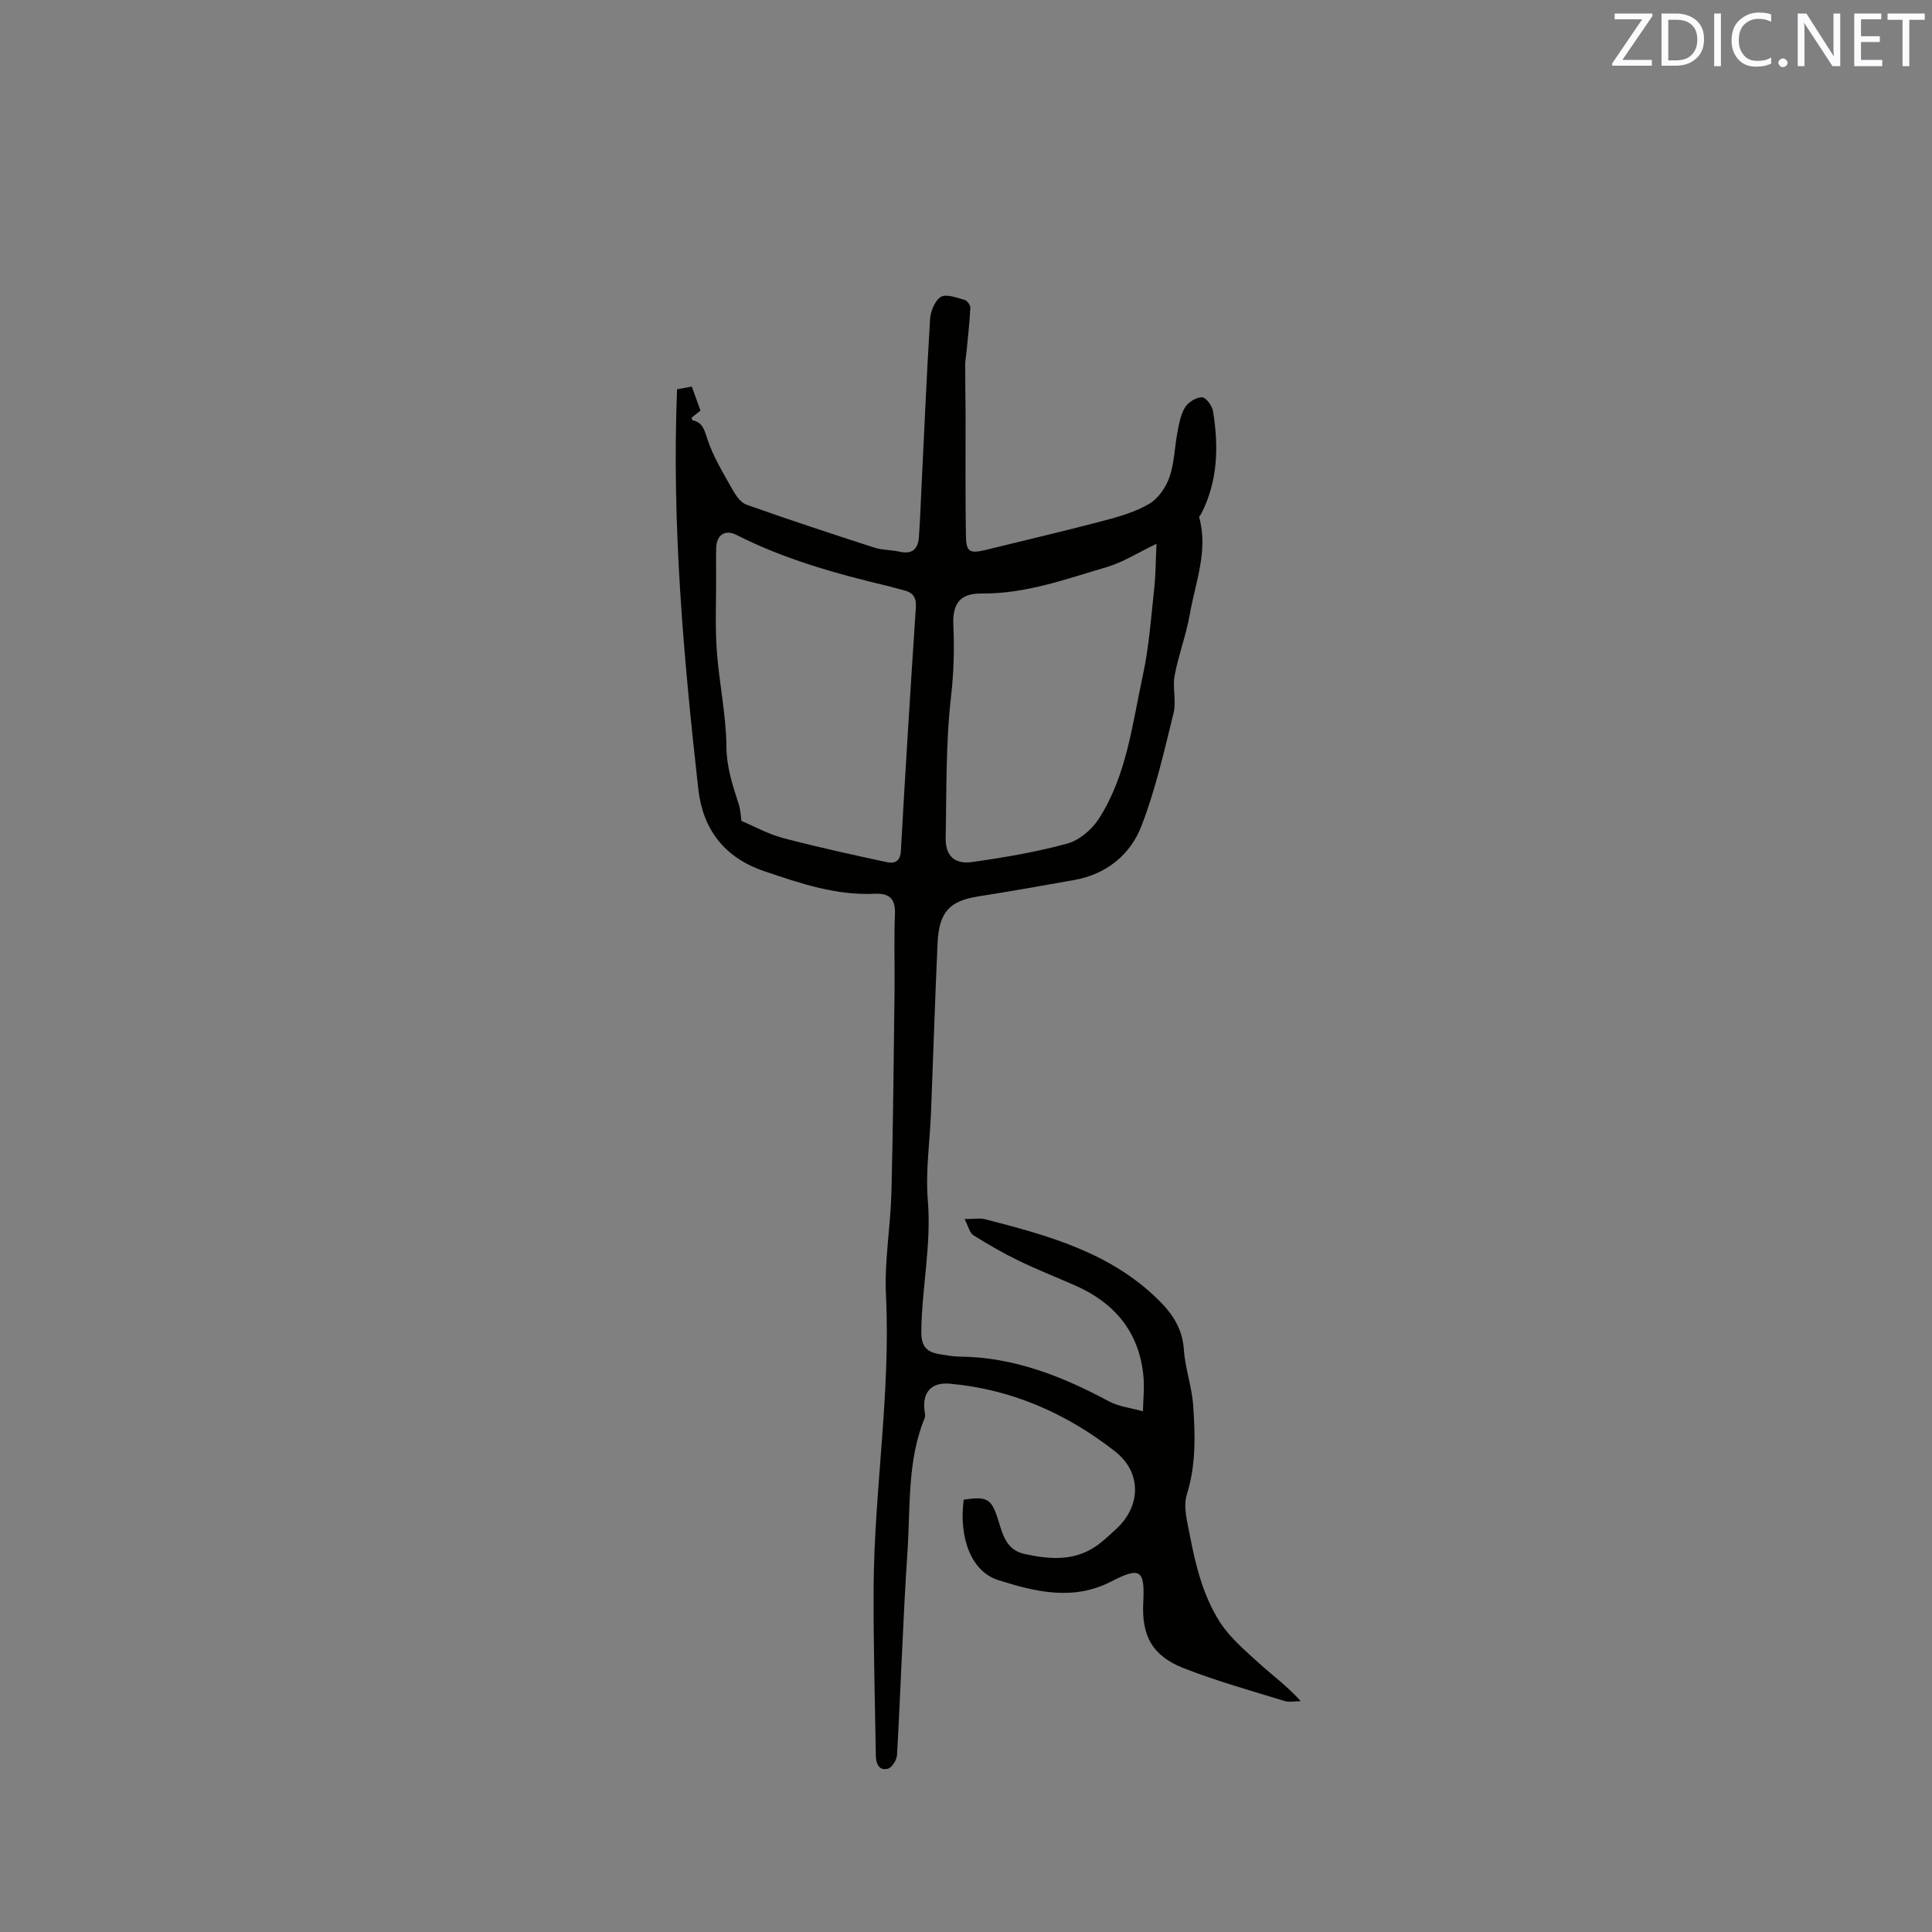 <svg enable-background="new 0 0 400 400" viewBox="0 0 400 400" xmlns="http://www.w3.org/2000/svg"><rect x="0" y="0" width="400" height="400" fill="#808080" stroke="none"/><path d="m199.53 310.49c4.78-.71 5.7-.22 7.03 3.88 1.01 3.12 1.62 6.51 5.58 7.37 4.96 1.07 9.89 1.53 14.43-1.39 1.59-1.02 2.97-2.39 4.39-3.66 5.29-4.75 5.51-11.82-.13-16.22-10.01-7.82-21.35-12.84-34.15-13.99-3.96-.36-5.83 1.89-5.23 5.82.06.41.15.9 0 1.26-3.63 8.87-2.95 18.32-3.56 27.56-.94 14.07-1.38 28.17-2.17 42.24-.06 1.02-1.05 2.62-1.89 2.83-1.93.49-2.47-1.13-2.5-2.76-.18-11.44-.51-22.89-.46-34.33.08-20.33 3.56-40.5 2.56-60.91-.35-7.08.95-14.22 1.13-21.34.35-13.75.47-27.51.64-41.26.07-5.5-.13-11.01.09-16.5.13-3.22-1.45-4.18-4.19-4.05-8.03.39-15.42-2.15-22.87-4.67-8.3-2.81-12.73-8.71-13.66-17.04-3.06-27.39-5.51-54.82-4.39-82.74.86-.15 1.85-.33 3.05-.55.63 1.74 1.2 3.31 1.8 4.97-.64.51-1.27 1.01-1.84 1.46.11.34.12.52.18.53 2.1.48 2.44 1.93 3.08 3.88 1.19 3.66 3.28 7.04 5.18 10.44.69 1.23 1.7 2.73 2.9 3.16 8.76 3.11 17.59 6.02 26.44 8.88 1.69.55 3.57.47 5.32.87 2.63.59 3.79-.62 3.96-3.05.21-2.96.33-5.93.47-8.89.59-12.05 1.1-24.11 1.84-36.16.1-1.66.98-3.88 2.23-4.66 1.09-.68 3.26.17 4.88.6.54.14 1.26 1.09 1.23 1.64-.15 3.03-.5 6.05-.79 9.08-.09.93-.28 1.87-.28 2.8-.01 3.32.07 6.63.08 9.95.02 8.47-.07 16.93.07 25.4.06 3.37.8 3.72 4.17 2.9 8.12-2 16.27-3.9 24.35-6.03 3.26-.86 6.62-1.83 9.47-3.52 1.86-1.1 3.43-3.41 4.16-5.52 1.02-2.96 1.06-6.24 1.66-9.36.34-1.75.66-3.64 1.58-5.1.67-1.06 2.28-2.05 3.49-2.06.78-.01 2.09 1.73 2.27 2.83 1.2 7.29 1.05 14.49-2.43 21.28-.13.26-.47.54-.42.73 1.91 6.94-.79 13.46-1.94 20.08-.75 4.29-2.35 8.42-3.15 12.71-.47 2.51.39 5.29-.21 7.73-1.95 7.88-3.74 15.88-6.66 23.41-2.31 5.97-7.27 10-13.94 11.18-6.56 1.17-13.13 2.34-19.71 3.37-6.08.95-8.26 3.18-8.56 9.75-.53 11.64-.89 23.29-1.35 34.93-.24 6.12-1.17 12.3-.66 18.35.76 9.16-1.27 18.08-1.35 27.14-.03 3.1 1.19 4.21 3.8 4.63 1.36.22 2.73.49 4.1.5 11.21.09 21.22 4.05 30.92 9.25 2.11 1.13 4.69 1.4 7.06 2.07.05-2.37.33-4.75.12-7.1-.82-9.24-5.93-15.35-14.26-19-3.88-1.7-7.83-3.25-11.63-5.1-3.21-1.56-6.32-3.36-9.35-5.26-.75-.47-.98-1.76-1.8-3.34 1.99 0 3.18-.24 4.24.04 13.06 3.36 26.04 6.88 36.05 16.86 2.9 2.89 4.82 5.92 5.11 10.17.26 3.85 1.65 7.63 1.92 11.48.43 6.17.62 12.33-1.31 18.47-.79 2.52.1 5.68.63 8.48 1.19 6.26 2.76 12.53 6.2 17.92 2.06 3.22 5.16 5.84 8.04 8.47 2.8 2.56 5.9 4.78 8.71 7.92-1.14 0-2.37.28-3.41-.04-6.97-2.15-14.02-4.12-20.79-6.77-6.55-2.56-8.76-6.72-8.4-13.63.34-6.66-.55-7.47-6.57-4.36-7.98 4.13-15.8 2.15-23.44-.25-5.61-1.77-8.21-8.77-7.16-16.66zm-46.02-140.52c2.69 1.13 5.54 2.72 8.59 3.53 7.12 1.88 14.32 3.45 21.52 5 1.52.33 2.77-.09 2.89-2.28.95-16.83 1.99-33.65 3.11-50.47.14-2.15-.69-3.13-2.6-3.57-1.03-.24-2.04-.57-3.07-.82-10.82-2.57-21.51-5.55-31.49-10.62-2.3-1.17-4.09-.01-4.18 2.63-.06 1.91-.02 3.82-.01 5.73.02 5.18-.23 10.39.13 15.55.47 6.67 1.94 13.3 2 19.96.04 4.32 1.31 8.05 2.56 11.95.37 1.15.4 2.43.55 3.41zm85.93-57.38c-3.99 1.91-6.99 3.85-10.27 4.81-8.5 2.49-16.85 5.58-25.98 5.48-4.46-.05-6.01 2.15-5.81 6.55.23 4.96.09 9.8-.48 14.8-1.11 9.62-.91 19.4-1.11 29.11-.08 3.81 1.73 5.67 5.57 5.12 6.58-.93 13.19-2.05 19.59-3.8 2.48-.68 5.08-2.87 6.51-5.08 5.82-9 6.95-19.61 9.16-29.78 1.28-5.88 1.69-11.95 2.35-17.96.31-2.88.3-5.8.47-9.25z" fill="#010100"/><g fill="#fbfafc"><path d="m342.2 3.2-6.3 9.2h6.1v1.2h-8.2v-.5l6.2-9.1h-5.7v-1.2h7.8v.4z"/><path d="m344 13.7v-10.9h3.1c1.6 0 3 .5 4.1 1.4 1.1 1 1.6 2.2 1.6 3.9s-.5 3-1.6 4-2.5 1.5-4.2 1.5h-3zm1.4-9.6v8.4h1.6c1.4 0 2.5-.4 3.2-1.1.8-.8 1.2-1.8 1.2-3.2s-.4-2.4-1.2-3.1-1.8-1-3.1-1z"/><path d="m356.3 2.8v10.9h-1.4v-10.9z"/><path d="m366.6 13.2c-.8.4-1.8.6-3 .6-1.6 0-2.8-.5-3.7-1.5s-1.4-2.3-1.4-3.9c0-1.7.5-3.2 1.6-4.2s2.4-1.6 4-1.6c1 0 1.9.1 2.6.4v1.5c-.8-.4-1.6-.6-2.6-.6-1.2 0-2.2.4-3 1.2s-1.1 1.9-1.1 3.3c0 1.3.4 2.3 1.1 3.1s1.6 1.1 2.8 1.1c1.1 0 2-.2 2.8-.7v1.3z"/><path d="m368.2 13c0-.3.1-.5.3-.6.2-.2.4-.3.6-.3.3 0 .5.1.7.3s.3.4.3.6-.1.5-.3.6c-.2.2-.4.3-.7.3s-.5-.1-.6-.3c-.2-.2-.3-.4-.3-.6z"/><path d="m381.1 13.7h-1.7l-5.5-8.4c-.2-.2-.3-.5-.4-.7 0 .2.1.8.1 1.5v7.6h-1.4v-10.9h1.8l5.3 8.3c.3.4.4.6.4.8 0-.3-.1-.8-.1-1.6v-7.5h1.4v10.9z"/><path d="m389.7 13.7h-5.8v-10.9h5.6v1.2h-4.2v3.5h3.9v1.2h-3.9v3.7h4.4z"/><path d="m398.4 4.1h-3.1v9.6h-1.4v-9.6h-3.1v-1.3h7.7v1.3z"/></g></svg>